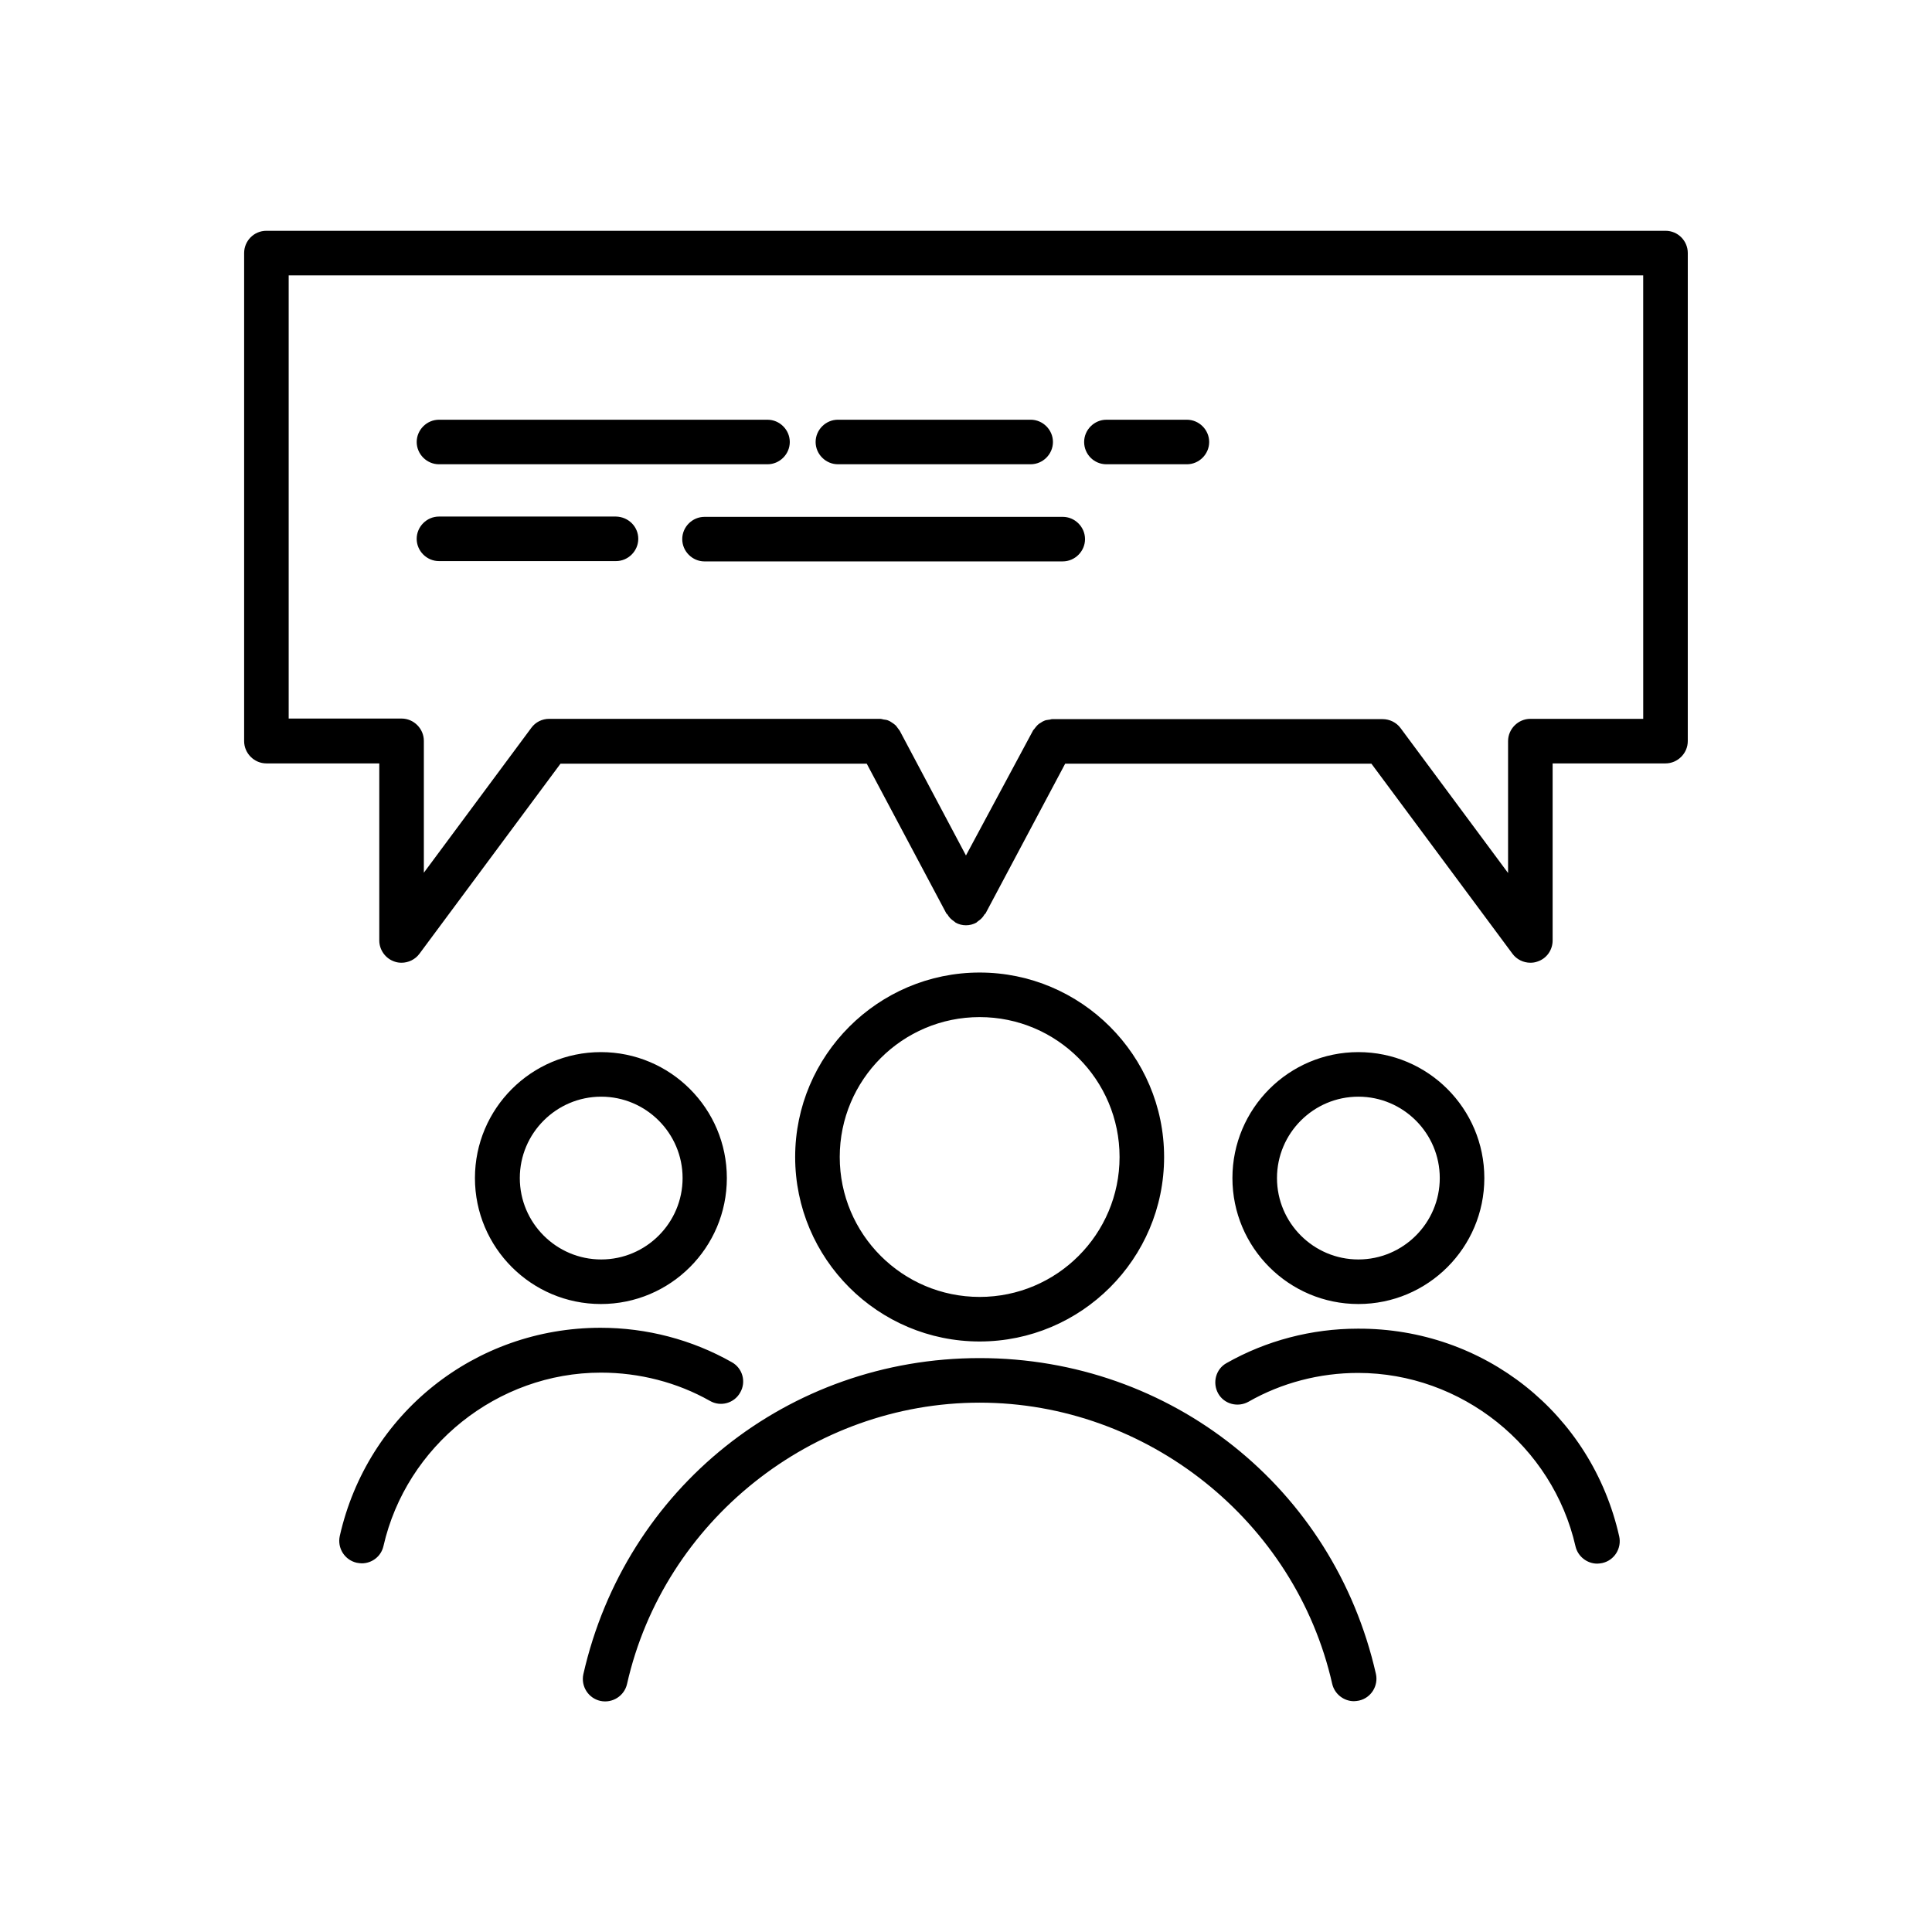 <?xml version="1.0" encoding="UTF-8"?>
<!-- Uploaded to: ICON Repo, www.svgrepo.com, Generator: ICON Repo Mixer Tools -->
<svg fill="#000000" width="800px" height="800px" version="1.1" viewBox="144 144 512 512" xmlns="http://www.w3.org/2000/svg">
 <path d="m452.5 450.62c0-26.922-21.965-48.887-48.887-48.887-26.922 0-48.887 21.965-48.887 48.887 0 27 21.965 48.887 48.887 48.887 26.926-0.004 48.887-21.887 48.887-48.887zm-85.961 0c0-20.469 16.609-37.078 37.078-37.078s37.078 16.609 37.078 37.078-16.609 37.078-37.078 37.078c-20.469-0.004-37.078-16.613-37.078-37.078zm142.09 136.97c0.707 3.148-1.258 6.375-4.488 7.086-0.473 0.078-0.867 0.156-1.34 0.156-2.676 0-5.117-1.891-5.746-4.566-9.762-43.219-49.121-74.547-93.441-74.547-44.32 0-83.68 31.332-93.441 74.547-0.707 3.148-3.856 5.195-7.086 4.488-3.148-0.707-5.195-3.856-4.488-7.086 11.18-49.277 54.316-83.758 105.01-83.758 50.703 0 93.84 34.398 105.02 83.68zm28.734-131.39c0-18.422-14.957-33.379-33.379-33.379s-33.379 14.957-33.379 33.379 14.957 33.379 33.379 33.379 33.379-14.957 33.379-33.379zm-54.949 0c0-11.887 9.684-21.57 21.57-21.57s21.57 9.684 21.57 21.57-9.684 21.57-21.57 21.57-21.57-9.684-21.57-21.57zm90.688 94.938c0.707 3.148-1.258 6.375-4.488 7.086-0.473 0.078-0.867 0.156-1.34 0.156-2.676 0-5.117-1.891-5.746-4.566-6.062-26.609-30.23-45.973-57.625-45.973-10.156 0-20.23 2.598-29.047 7.637-2.832 1.574-6.453 0.629-8.031-2.203-1.574-2.832-0.629-6.453 2.203-8.031 10.547-5.984 22.594-9.133 34.793-9.133 33.461-0.156 61.961 22.516 69.281 55.027zm-236.48-94.938c0-18.422-14.957-33.379-33.379-33.379s-33.379 14.957-33.379 33.379 14.957 33.379 33.379 33.379 33.379-14.957 33.379-33.379zm-54.867 0c0-11.887 9.684-21.57 21.57-21.57s21.57 9.684 21.57 21.57-9.684 21.57-21.57 21.57c-11.891 0-21.57-9.684-21.57-21.57zm21.488 51.562c-27.395 0-51.562 19.363-57.625 45.973-0.629 2.754-3.07 4.566-5.746 4.566-0.395 0-0.867-0.078-1.34-0.156-3.148-0.707-5.195-3.856-4.488-7.086 7.32-32.434 35.816-55.184 69.117-55.184 12.203 0 24.246 3.148 34.793 9.133 2.832 1.574 3.856 5.195 2.203 8.031-1.574 2.832-5.195 3.856-8.031 2.203-8.648-4.883-18.648-7.481-28.883-7.481zm282.13-302.6h-370.77c-3.309 0-5.906 2.68-5.906 5.906v129.34c0 3.227 2.676 5.902 5.902 5.902h29.914v46.918c0 2.519 1.652 4.801 4.016 5.59 0.629 0.234 1.258 0.316 1.891 0.316 1.812 0 3.621-0.867 4.723-2.363l37.391-50.383h81.16l21.098 39.676c0.078 0.156 0.234 0.156 0.316 0.316 0.395 0.707 0.945 1.258 1.652 1.73 0.156 0.078 0.234 0.234 0.395 0.316 0.078 0 0.078 0.078 0.078 0.078 0.867 0.473 1.812 0.707 2.754 0.707 0.945 0 1.891-0.234 2.754-0.707 0.078 0 0.078-0.078 0.078-0.078 0.156-0.078 0.234-0.234 0.395-0.316 0.707-0.473 1.258-1.023 1.652-1.73 0.078-0.156 0.234-0.156 0.316-0.316l21.098-39.676h81.16l37.391 50.383c1.102 1.496 2.914 2.363 4.723 2.363 0.629 0 1.258-0.078 1.891-0.316 2.441-0.789 4.016-3.07 4.016-5.59v-46.918h29.914c3.227 0 5.902-2.676 5.902-5.902l0.004-129.34c0-3.227-2.598-5.906-5.906-5.906zm-5.902 129.34h-29.914c-3.227 0-5.902 2.676-5.902 5.902v34.953l-28.496-38.414c-1.102-1.496-2.914-2.363-4.723-2.363h-87.617c-0.316 0-0.551 0.156-0.867 0.156-0.395 0.078-0.789 0.078-1.102 0.234-0.395 0.156-0.707 0.316-1.023 0.551-0.316 0.156-0.629 0.395-0.867 0.629-0.316 0.316-0.551 0.629-0.789 0.945-0.156 0.234-0.395 0.395-0.473 0.629l-17.707 32.988-17.555-33.062c-0.156-0.234-0.316-0.395-0.473-0.629-0.234-0.316-0.473-0.707-0.789-0.945-0.234-0.234-0.551-0.395-0.867-0.629s-0.629-0.395-1.023-0.551-0.789-0.156-1.18-0.234c-0.316-0.078-0.551-0.156-0.789-0.156l-87.77-0.004c-1.891 0-3.621 0.867-4.723 2.363l-28.496 38.414v-34.953c0-3.227-2.676-5.902-5.902-5.902h-29.918v-117.45h358.96zm-325.04-73.367c0-3.227 2.676-5.902 5.902-5.902h87.066c3.227 0 5.902 2.676 5.902 5.902 0 3.227-2.676 5.902-5.902 5.902h-87.066c-3.227 0-5.902-2.676-5.902-5.902zm111.62-5.906h51.09c3.227 0 5.902 2.676 5.902 5.902 0 3.227-2.676 5.902-5.902 5.902h-51.09c-3.227 0-5.902-2.676-5.902-5.902 0-3.223 2.676-5.902 5.902-5.902zm65.258 5.906c0-3.227 2.676-5.902 5.902-5.902h21.332c3.227 0 5.902 2.676 5.902 5.902 0 3.227-2.676 5.902-5.902 5.902h-21.332c-3.305 0-5.902-2.676-5.902-5.902zm-118.16 25.66c0 3.227-2.676 5.902-5.902 5.902h-46.918c-3.227 0-5.902-2.676-5.902-5.902s2.676-5.902 5.902-5.902h46.918c3.305 0.078 5.902 2.676 5.902 5.902zm17.555-5.824h94.938c3.227 0 5.902 2.676 5.902 5.902s-2.676 5.902-5.902 5.902l-94.938 0.004c-3.227 0-5.902-2.676-5.902-5.902-0.004-3.231 2.672-5.906 5.902-5.906z"/>
</svg>